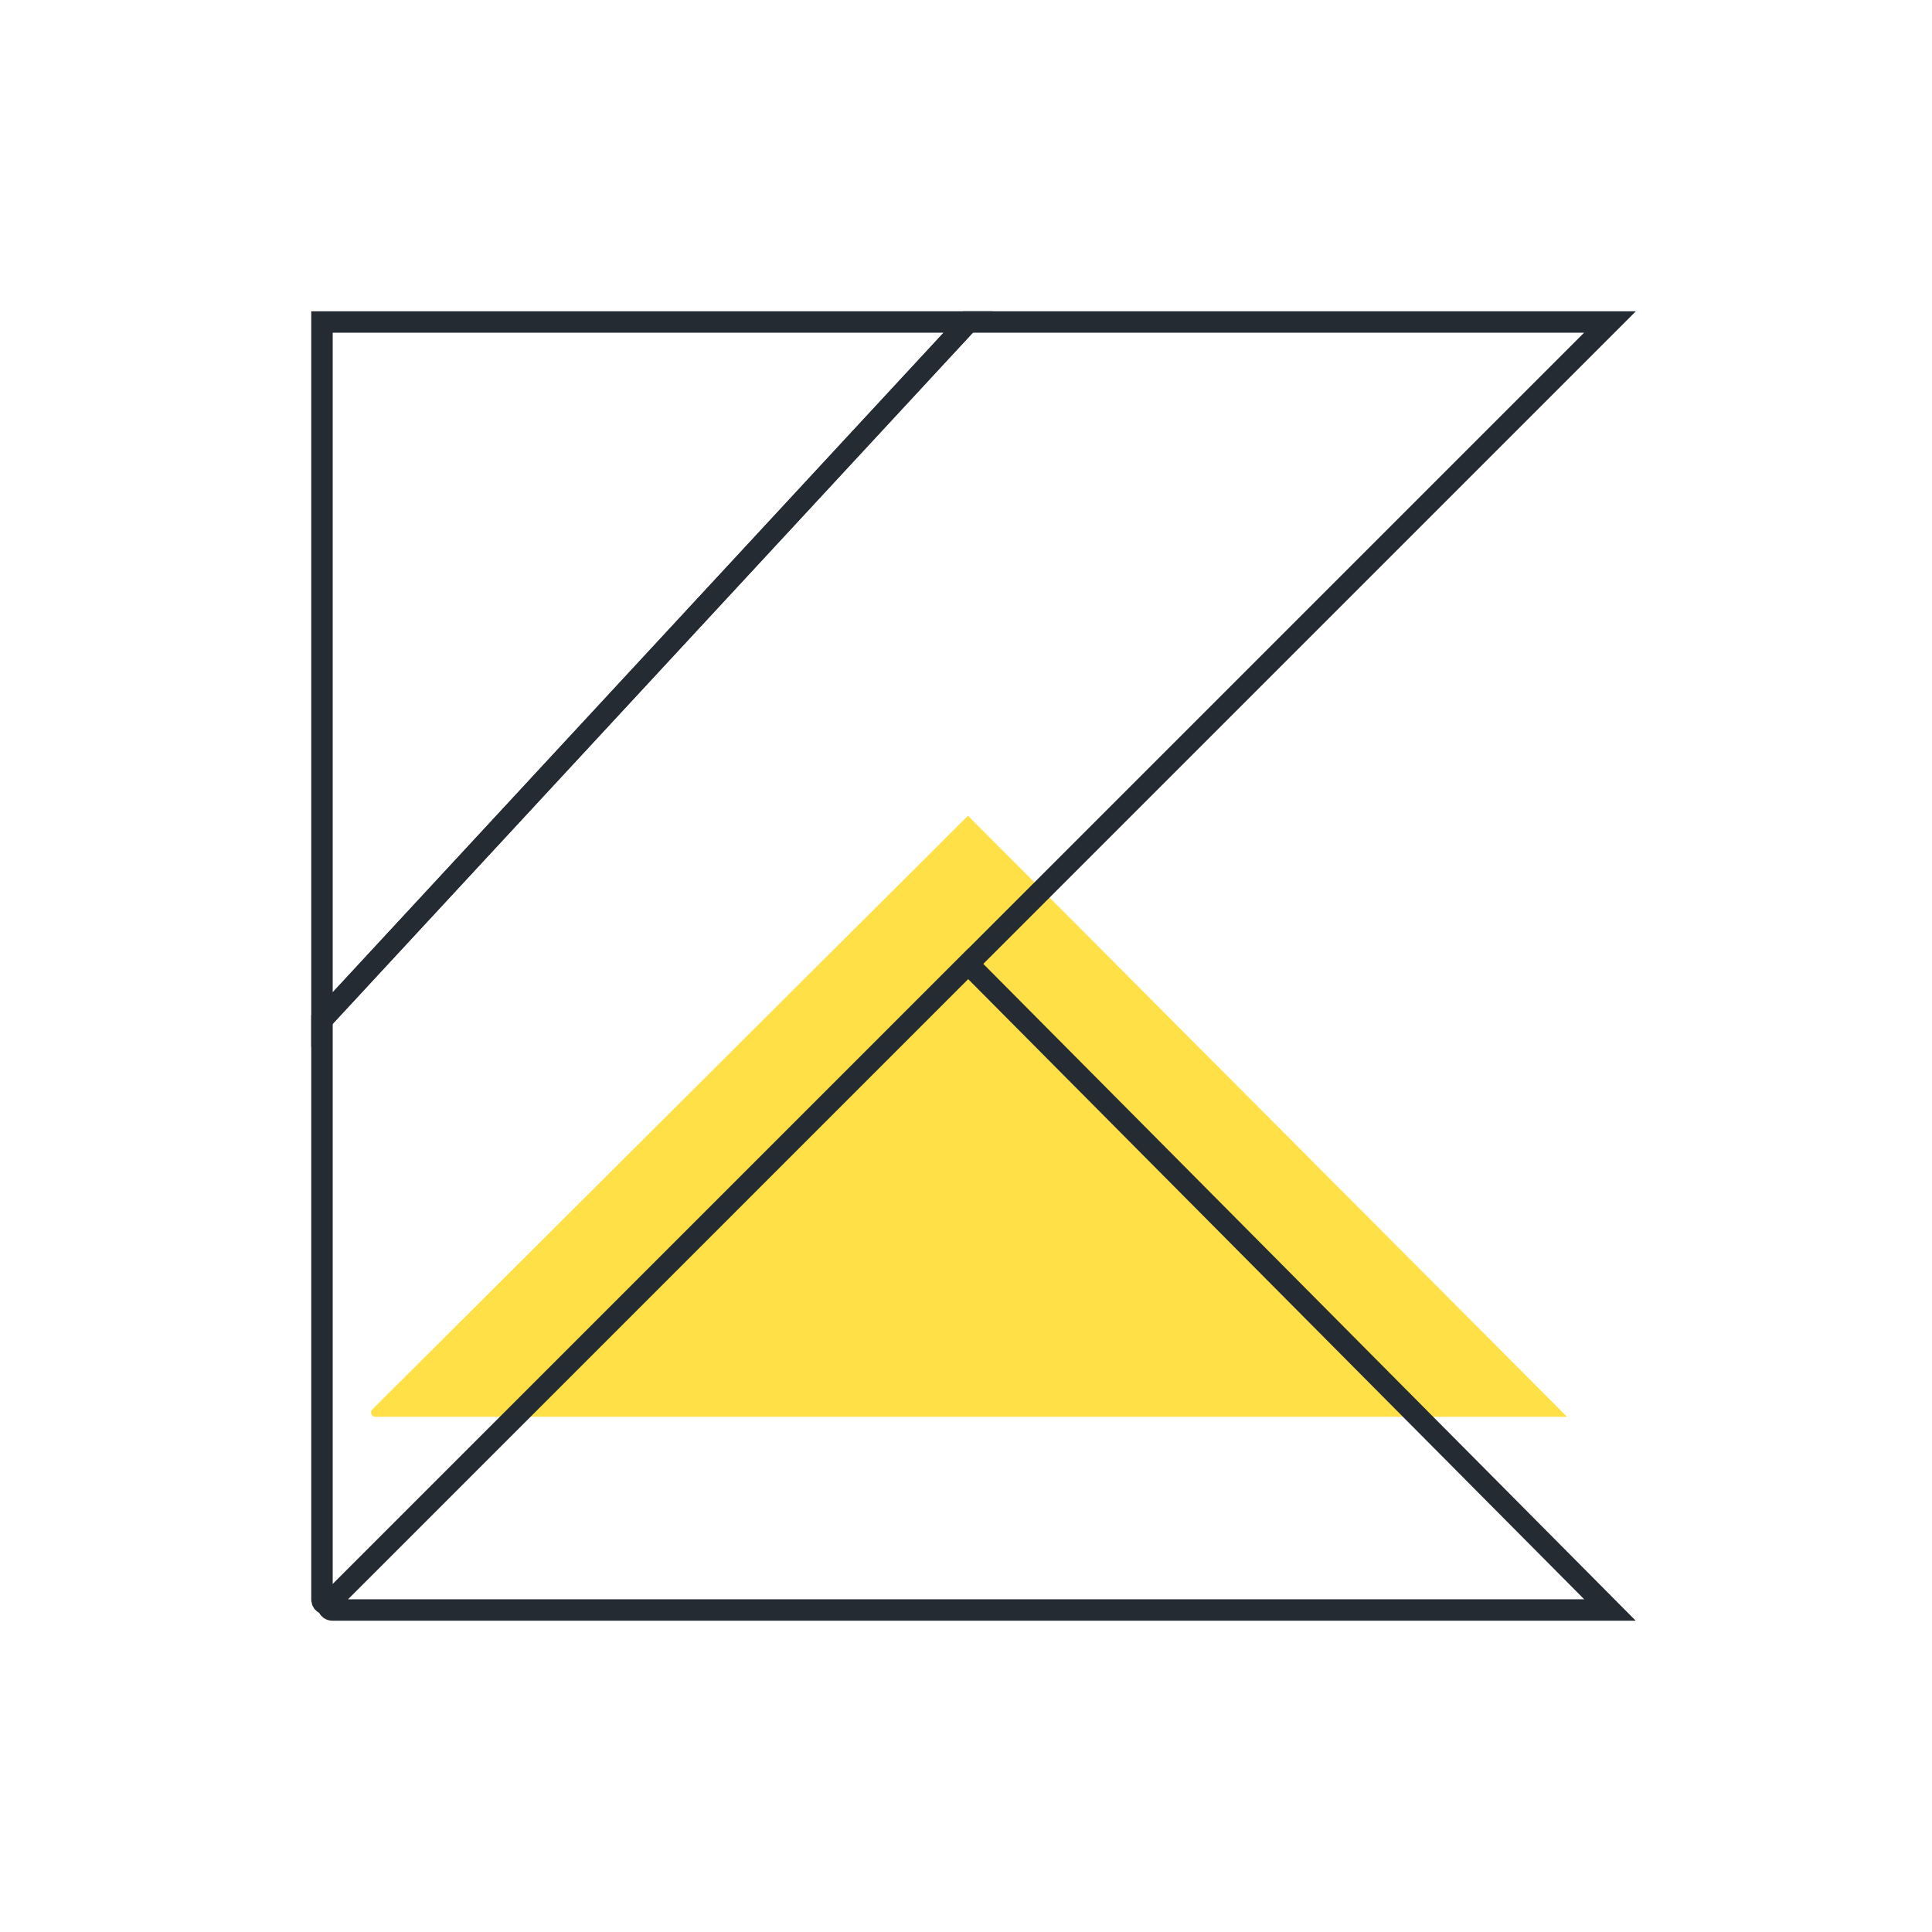<svg width="90" height="90" viewBox="0 0 90 90" fill="none" xmlns="http://www.w3.org/2000/svg">
<path d="M72.999 66H17.483C17.305 66 17.216 65.784 17.342 65.658L45.093 38L72.999 66Z" fill="#FFE147"/>
<path d="M74.999 75H15.482C15.304 75 15.215 74.785 15.341 74.659L45.099 44.9L74.999 75Z" stroke="#252B33"/>
<path d="M14.999 47.5V15H45.099L14.999 47.5Z" stroke="#252B33"/>
<path d="M14.999 74.517C14.999 74.695 15.215 74.784 15.341 74.658L45.099 44.9L74.999 15H45.099L14.999 47.5V74.517Z" stroke="#252B33"/>
</svg>
